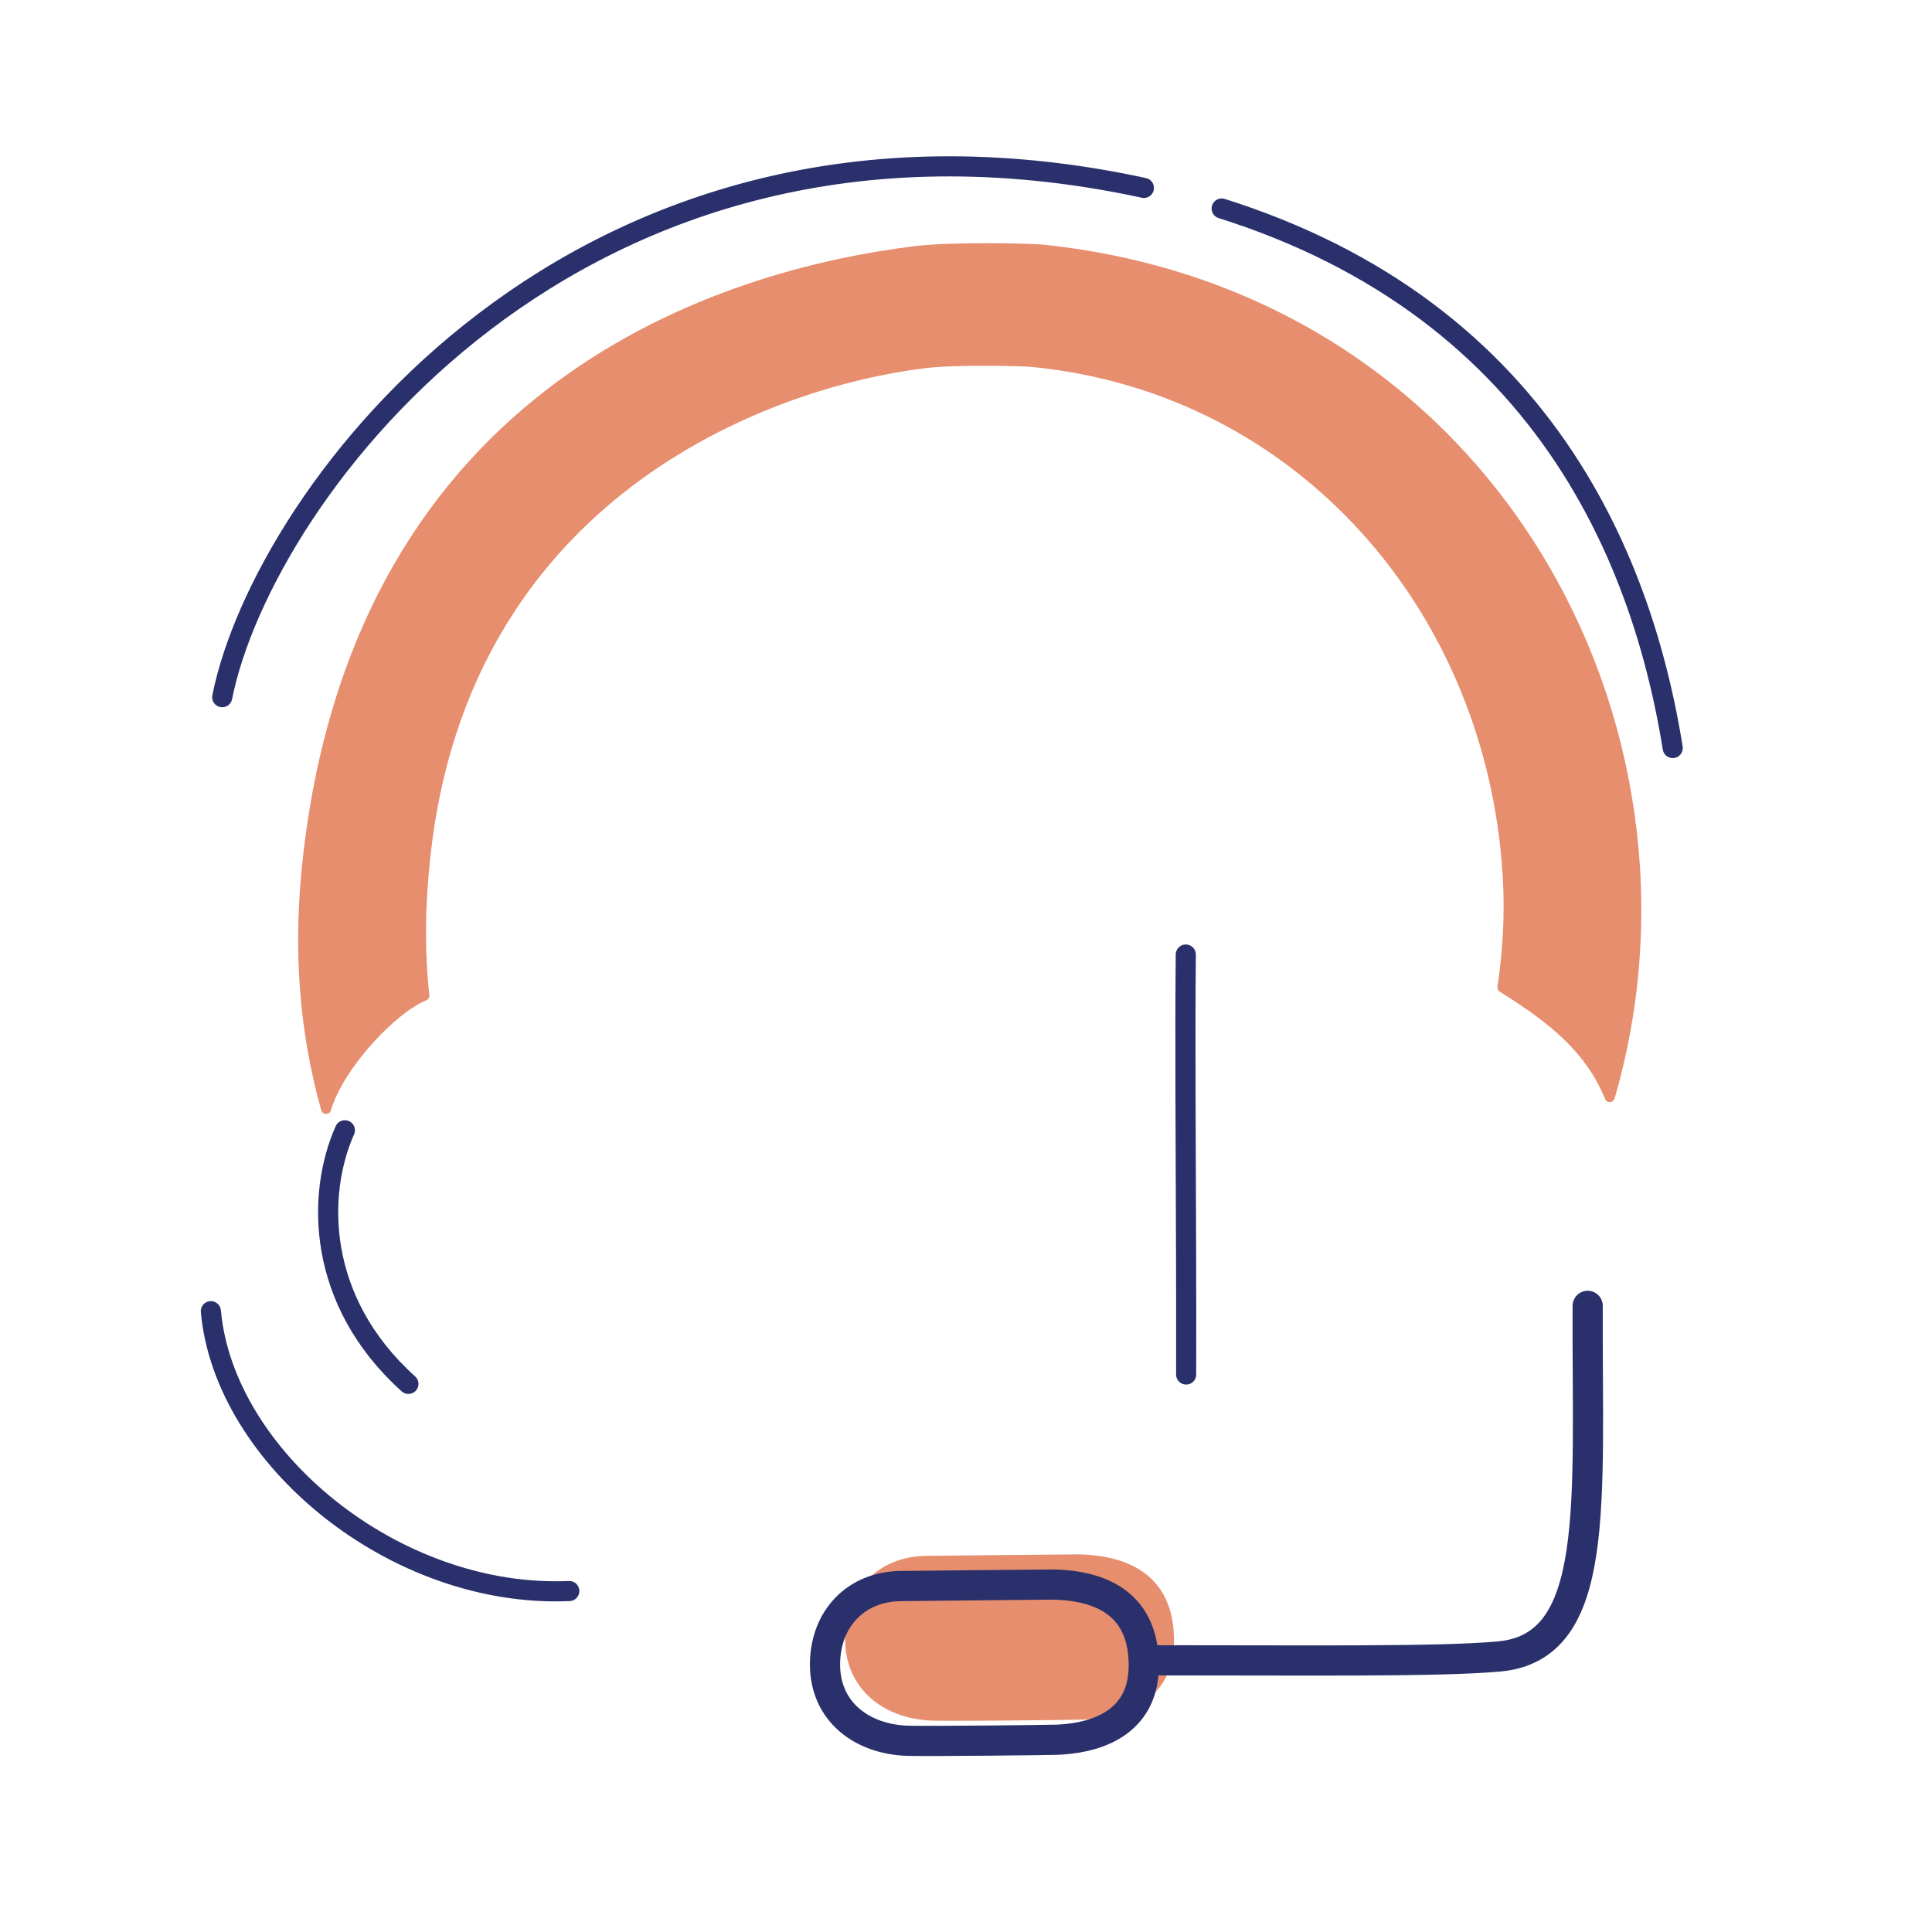<svg xmlns="http://www.w3.org/2000/svg" width="192" height="192" style="width:100%;height:100%;transform:translate3d(0,0,0);content-visibility:visible" viewBox="0 0 192 192"><defs><clipPath id="e"><path d="M0 0h192v192H0z"/></clipPath><clipPath id="h"><path d="M0 0h192v192H0z"/></clipPath><clipPath id="f"><path d="M0 0h192v192H0z"/></clipPath><filter id="a" width="100%" height="100%" x="0%" y="0%" filterUnits="objectBoundingBox"><feComponentTransfer in="SourceGraphic"><feFuncA tableValues="1.0 0.0" type="table"/></feComponentTransfer></filter><filter id="c" width="100%" height="100%" x="0%" y="0%" filterUnits="objectBoundingBox"><feComponentTransfer in="SourceGraphic"><feFuncA tableValues="1.0 0.0" type="table"/></feComponentTransfer></filter><path id="b" style="display:none"/><path id="d" fill="red" d="M89.53 157.62c1.12-.01 14.86-.16 15.22-.15 5.82.16 8.91 2.82 8.92 8.03 0 6.33-5.75 7.28-8.62 7.39-.85.04-12.34.16-14.75.11-4.66-.11-8.35-2.93-8.31-7.64.04-4.55 3.11-7.7 7.54-7.74" style="display:block"/><mask id="i" mask-type="alpha" maskUnits="userSpaceOnUse"><g filter="url(#a)"><path fill="#fff" d="M0 0h192v192H0z" opacity="0"/><use xmlns:ns1="http://www.w3.org/1999/xlink" ns1:href="#b"/></g></mask><mask id="g" mask-type="alpha" maskUnits="userSpaceOnUse"><g filter="url(#c)"><path fill="#fff" d="M0 0h192v192H0z" opacity="0"/><use xmlns:ns2="http://www.w3.org/1999/xlink" ns2:href="#d"/></g></mask></defs><g clip-path="url(#e)"><g clip-path="url(#f)" style="display:block"><g style="display:block"><path fill="none" stroke="#E68E6E" stroke-linecap="round" stroke-linejoin="round" d="M30.604 85.207c-1.03 9.134-.365 17.248 1.801 24.992 1.253-4.249 6.483-9.907 9.76-11.243-.471-4.535-.437-8.902.117-13.963 3.898-35.625 33.484-46.926 49.627-48.904 3.111-.381 9.657-.221 10.737-.115 26.595 2.617 45.638 24.545 47.195 51.129.22 3.754.014 7.351-.527 11.023 3.59 2.307 8.418 5.336 10.661 10.904 10.74-36.954-11.972-79.518-56.243-84.21-1.28-.136-9.049-.316-12.74.136-19.156 2.348-55.103 13.395-60.388 60.251" class="secondary"/><path fill="#E68E6E" d="M30.604 85.207c-1.03 9.134-.365 17.248 1.801 24.992 1.253-4.249 6.483-9.907 9.76-11.243-.471-4.535-.437-8.902.117-13.963 3.898-35.625 33.484-46.926 49.627-48.904 3.111-.381 9.657-.221 10.737-.115 26.595 2.617 45.638 24.545 47.195 51.129.22 3.754.014 7.351-.527 11.023 3.59 2.307 8.418 5.336 10.661 10.904 10.74-36.954-11.972-79.518-56.243-84.21-1.28-.136-9.049-.316-12.74.136-19.156 2.348-55.103 13.395-60.388 60.251" class="secondary"/></g><g fill="none" stroke="#2A306B" stroke-linecap="round" stroke-linejoin="round" mask="url(#g)" style="display:block"><path stroke-width="2.001" d="M133.159 150.312c-.265-6.267.306-48.505.34-55.356" class="primary"/><path stroke-width="2.996" d="M27.604 85.207c-1.03 9.134-.365 17.248 1.801 24.992 1.253-4.249 6.483-9.907 9.76-11.243-.471-4.535-.437-8.902.117-13.963 3.898-35.625 33.484-46.926 49.627-48.904 3.111-.381 9.657-.221 10.737-.115 26.595 2.617 45.638 24.545 47.195 51.129.22 3.754.014 7.351-.527 11.023 3.59 2.307 8.418 5.336 10.661 10.904 10.74-36.954-11.972-79.518-56.243-84.21-1.28-.136-9.049-.316-12.74.136-19.156 2.348-55.103 13.395-60.388 60.251" class="primary"/><path stroke-width="3" d="M27.578 119.381c.294-25.609 31.959-26.261 31.912-24.9-.096 2.716-.475 55.6-.49 56.173-.014.525-31.76-1.726-31.422-31.273m131.566.175c-.029-25.877-32.017-26.866-31.983-25.491.068 2.746-.099 56.181-.09 56.76.008.53 32.107-1.413 32.073-31.269" class="primary"/><path stroke-width="1.996" d="M53.755 149.548c.325-6.2.192-48.008.228-54.788" class="primary"/><path stroke-width="3" d="M154.707 136.588c.202.008 3.905.116 4.106.115 6.263-.044 11.905-4.813 11.828-12.325-.06-5.849-3.282-12.457-12.324-12.475" class="primary"/></g><g style="display:block"><path fill="none" stroke="#E68E6E" stroke-linecap="round" stroke-linejoin="round" d="M92.03 155.12c1.116-.011 14.86-.16 15.216-.15 5.826.156 8.917 2.818 8.922 8.028.006 6.329-5.751 7.281-8.618 7.394-.845.034-12.344.16-14.755.106-4.651-.108-8.343-2.927-8.306-7.639.037-4.544 3.109-7.694 7.54-7.739" class="secondary"/><path fill="#E68E6E" d="M92.03 155.12c1.116-.011 14.86-.16 15.216-.15 5.826.156 8.917 2.818 8.922 8.028.006 6.329-5.751 7.281-8.618 7.394-.845.034-12.344.16-14.755.106-4.651-.108-8.343-2.927-8.306-7.639.037-4.544 3.109-7.694 7.54-7.739" class="secondary"/></g><path fill="none" stroke="#2A306B" stroke-linecap="round" stroke-linejoin="round" stroke-width="3" d="M113.828 164.998c16.014-.006 29.038.169 35.142-.379 10.192-.915 8.733-15.147 8.811-34.845M89.53 157.62c1.116-.011 14.86-.16 15.216-.15 5.826.156 8.917 2.818 8.922 8.028.006 6.329-5.751 7.281-8.618 7.394-.845.034-12.344.16-14.755.106-4.651-.108-8.343-2.927-8.306-7.639.037-4.544 3.109-7.694 7.54-7.739" class="primary" style="display:block"/><path fill="none" stroke="#2A306B" stroke-linecap="round" stroke-linejoin="round" stroke-width="2" d="M.033 20.867C.043 16.73.038 12.715.027 8.84-.005-2.359-.086-12.396-.002-20.867" class="primary" style="display:block" transform="translate(117.845 115.729)"/><path fill="none" stroke="#2A306B" stroke-linecap="round" stroke-linejoin="round" stroke-width="2" d="M-2.495 12.718c-4.218-11.59.807-20.95 6.27-25.214" class="primary" style="display:block" transform="rotate(-28.033 269.034 -11.169)"/><path fill="none" stroke="#2A306B" stroke-linecap="round" stroke-linejoin="round" stroke-width="2" d="M17.837 14.293C.506 15.054-16.47 1.034-17.781-13.517" class="primary" style="display:block" transform="translate(38.736 143.822)"/><path fill="none" stroke="#2A306B" stroke-dasharray="117 8" stroke-dashoffset="-82" stroke-linecap="round" stroke-linejoin="round" stroke-width="1.999" d="M98.76 31.062C94.978 7.711 81.731-17.101 45.48-24.67-10.299-36.245-41.397 5.983-45.396 26.207" class="primary" style="display:block" transform="rotate(.079 -31254.331 48988.503)"/></g><g clip-path="url(#h)" style="display:none"><g style="display:none"><path fill="none" class="secondary"/><path class="secondary"/></g><g fill="none" mask="url(#i)" style="display:none"><path class="primary"/><path class="primary"/><path class="primary"/><path class="primary"/><path class="primary"/><path class="primary"/></g><g style="display:none"><path fill="none" class="secondary"/><path class="secondary"/></g><g fill="none" style="display:none"><path class="primary"/><path class="primary"/></g><path fill="none" class="primary" style="display:none"/><path fill="none" class="primary" style="display:none"/><path fill="none" class="primary" style="display:none"/><path fill="none" class="primary" style="display:none"/></g></g></svg>